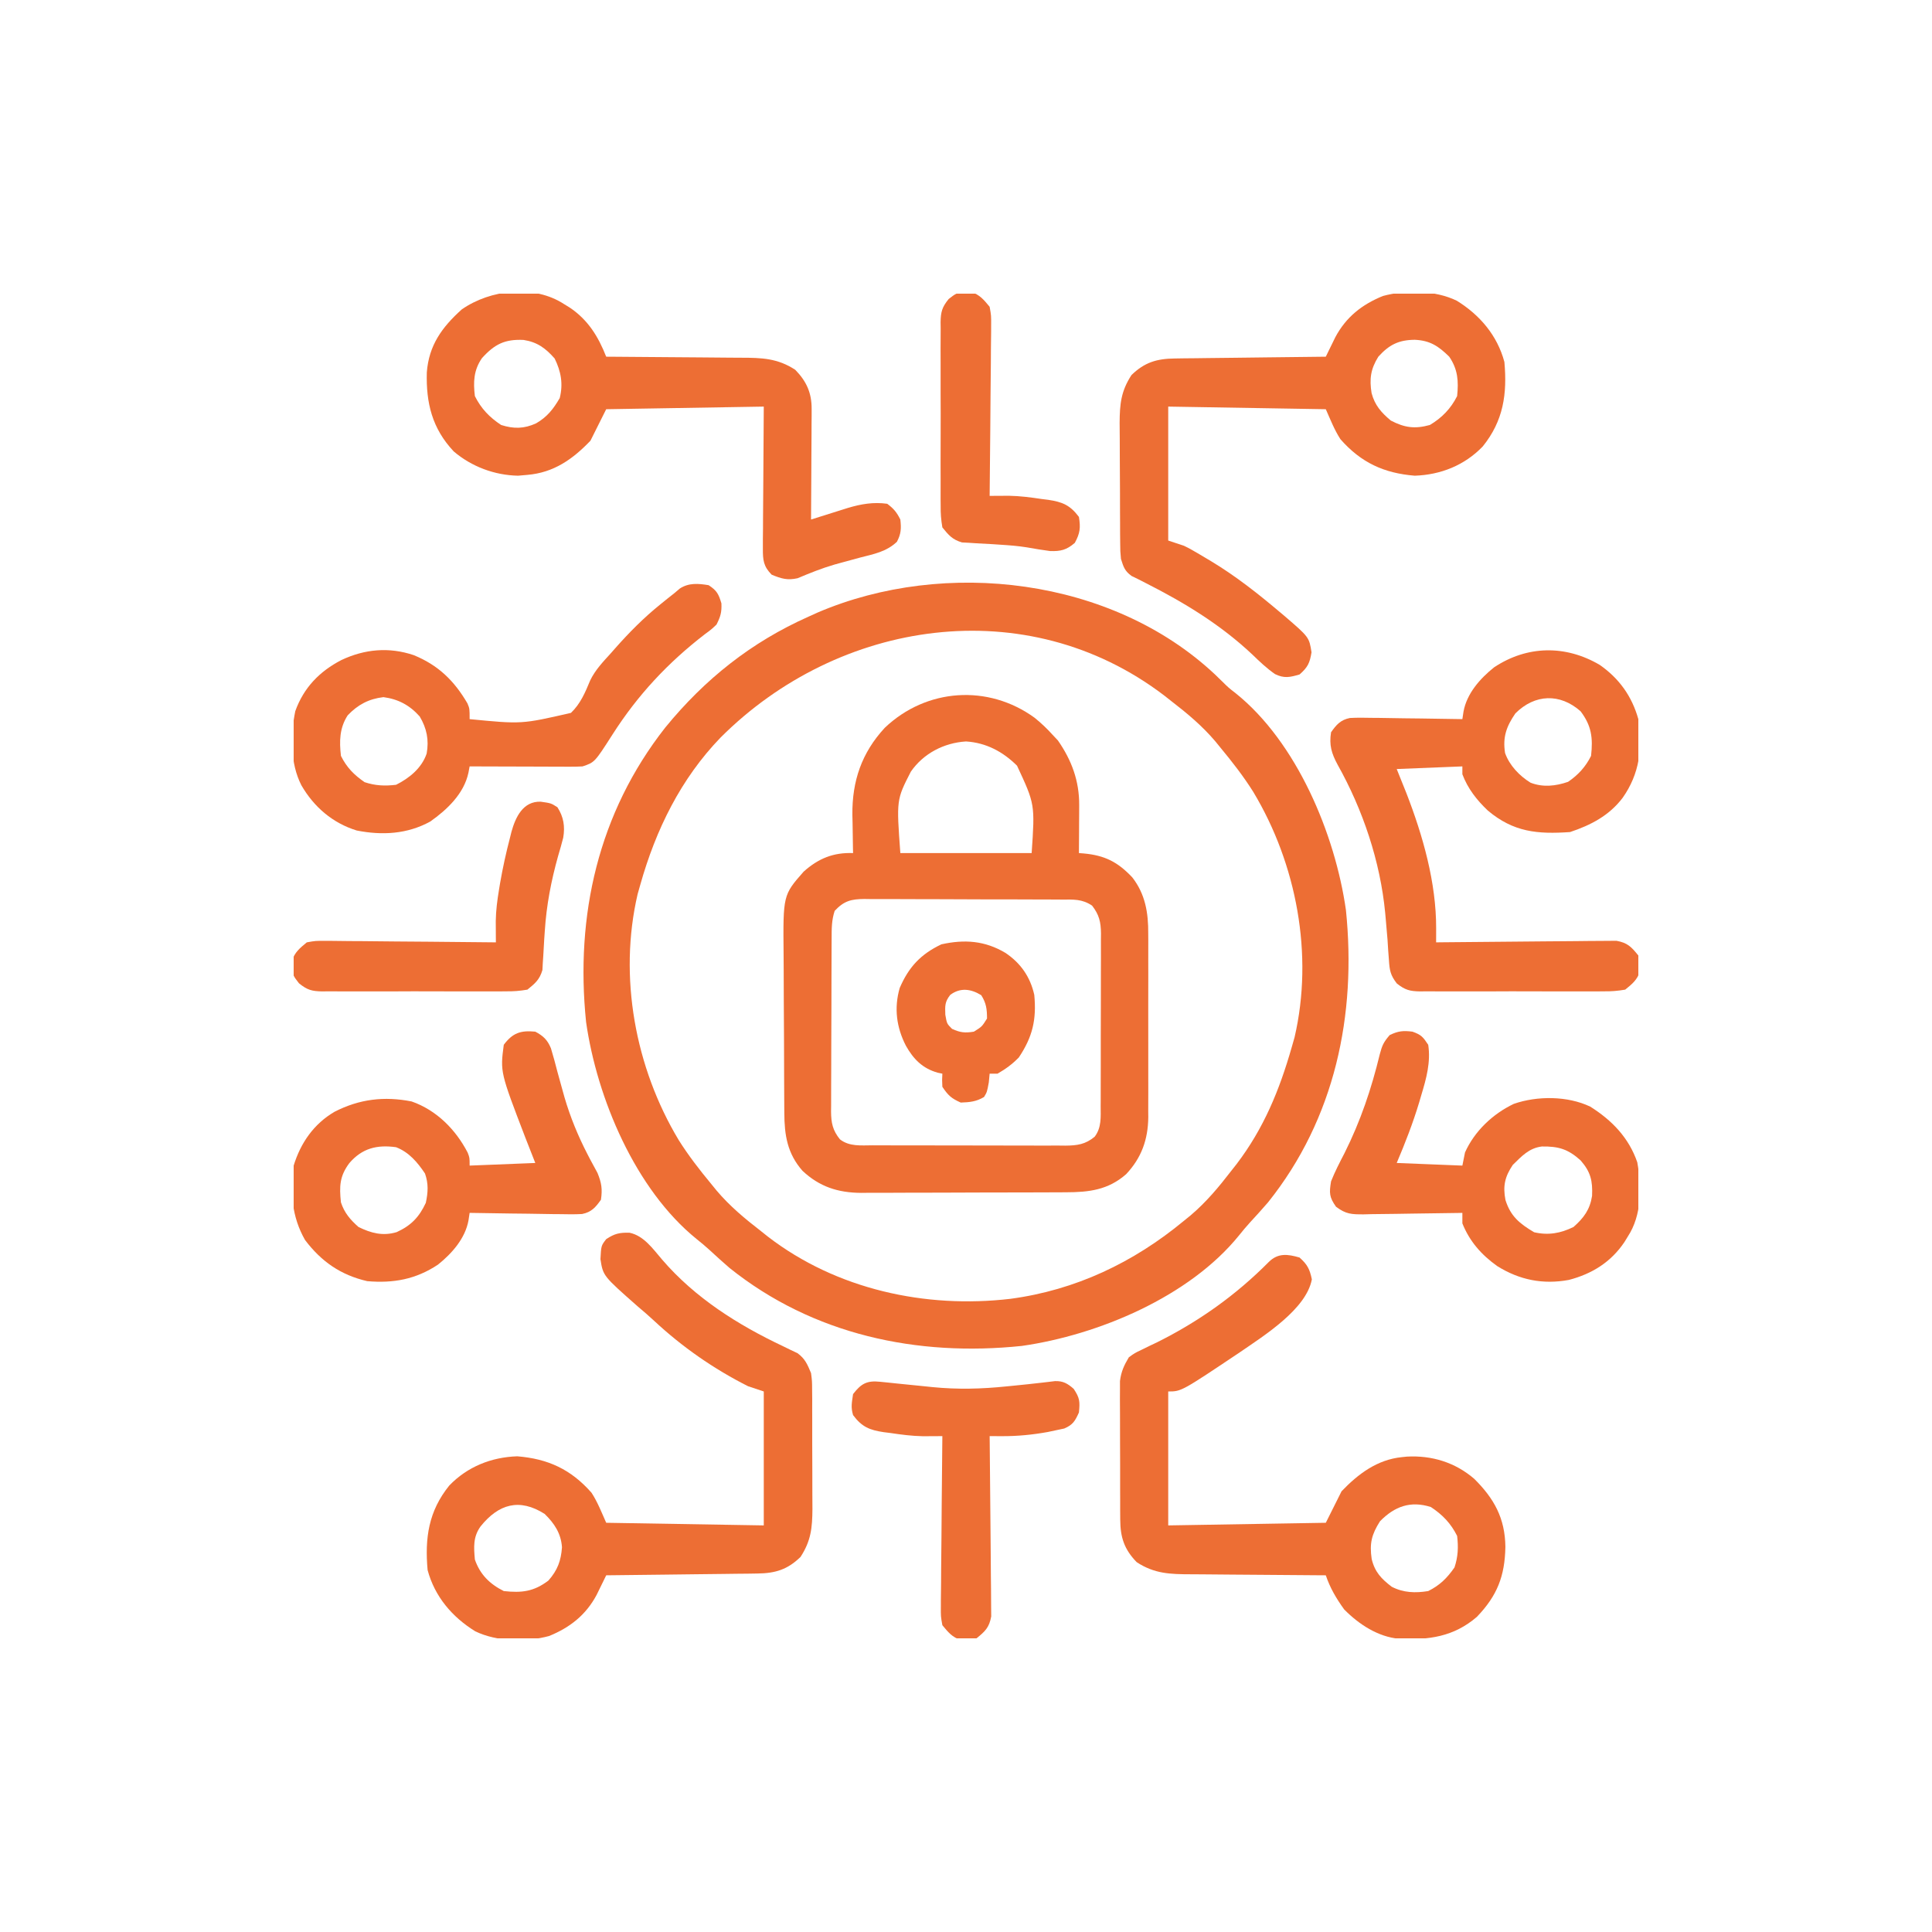 <svg xmlns="http://www.w3.org/2000/svg" width="250" height="250" viewBox="0 0 250 250" fill="none"><g clip-path="url(#clip0_2141_30)"><path d="M157.179 87.235C157.489 87.535 157.799 87.836 158.118 88.145C158.966 88.984 158.966 88.984 159.878 89.691C167.811 96.042 172.757 107.932 174.161 117.745C175.555 131.324 172.746 144.76 164.082 155.586C163.312 156.474 162.53 157.346 161.73 158.206C161.244 158.742 160.777 159.296 160.328 159.863C153.907 167.8 142.103 172.752 132.231 174.161C118.678 175.582 105.211 172.723 94.414 164.082C93.526 163.312 92.654 162.53 91.794 161.73C91.258 161.243 90.704 160.777 90.137 160.328C82.21 153.914 77.25 142.116 75.84 132.255C74.422 118.454 77.416 105.181 86.081 94.148C91.197 87.881 97.229 83.085 104.609 79.801C105.017 79.616 105.424 79.432 105.844 79.242C122.293 72.225 143.85 74.761 157.179 87.235ZM93.246 95.434C88.089 100.769 84.858 107.377 82.859 114.465C82.743 114.873 82.627 115.281 82.508 115.702C80.015 126.415 82.197 138.165 87.824 147.524C89.085 149.533 90.524 151.383 92.035 153.207C92.376 153.626 92.376 153.626 92.723 154.053C94.437 156.078 96.396 157.707 98.492 159.324C98.782 159.556 99.072 159.787 99.371 160.025C108.256 166.855 119.768 169.358 130.751 168.066C139.181 166.942 146.693 163.363 153.207 157.965C153.486 157.738 153.765 157.511 154.053 157.277C156.078 155.563 157.709 153.605 159.324 151.508C159.556 151.214 159.787 150.92 160.025 150.617C163.53 146.01 165.557 141.066 167.141 135.535C167.264 135.104 167.388 134.673 167.515 134.229C169.999 123.552 167.782 111.798 162.176 102.476C160.915 100.467 159.477 98.617 157.965 96.793C157.738 96.514 157.511 96.235 157.277 95.947C155.564 93.922 153.605 92.291 151.508 90.676C151.214 90.445 150.92 90.213 150.617 89.975C132.799 76.419 108.521 80.155 93.246 95.434Z" fill="#ED6E34"></path><path d="M133.883 92.882C134.729 93.567 135.487 94.283 136.215 95.094C136.551 95.451 136.551 95.451 136.895 95.816C138.679 98.38 139.663 101.06 139.647 104.181C139.645 104.724 139.645 104.724 139.643 105.279C139.639 105.841 139.639 105.841 139.635 106.415C139.633 106.796 139.632 107.177 139.63 107.57C139.626 108.509 139.62 109.448 139.613 110.387C139.818 110.403 140.022 110.419 140.232 110.436C142.954 110.687 144.627 111.529 146.516 113.53C148.203 115.693 148.603 118.134 148.581 120.814C148.584 121.23 148.584 121.23 148.587 121.654C148.591 122.56 148.588 123.467 148.585 124.373C148.585 125.009 148.586 125.645 148.588 126.281C148.589 127.61 148.587 128.939 148.582 130.268C148.576 131.965 148.58 133.661 148.586 135.358C148.59 136.67 148.588 137.982 148.586 139.294C148.585 139.92 148.586 140.545 148.588 141.17C148.591 142.047 148.587 142.923 148.581 143.8C148.583 144.054 148.585 144.308 148.588 144.57C148.553 147.468 147.707 149.827 145.72 151.941C143.396 153.978 140.926 154.277 137.935 154.281C137.628 154.283 137.321 154.285 137.005 154.286C135.99 154.291 134.975 154.294 133.96 154.296C133.253 154.297 132.546 154.299 131.839 154.301C130.356 154.305 128.873 154.307 127.39 154.308C125.494 154.31 123.599 154.318 121.704 154.328C120.243 154.334 118.782 154.336 117.321 154.336C116.622 154.337 115.924 154.34 115.225 154.345C114.245 154.351 113.266 154.35 112.286 154.348C112 154.351 111.714 154.354 111.42 154.357C108.424 154.336 106.031 153.561 103.837 151.497C101.877 149.262 101.501 146.889 101.491 144.003C101.489 143.727 101.486 143.451 101.484 143.167C101.477 142.255 101.473 141.342 101.47 140.43C101.469 140.117 101.467 139.804 101.466 139.482C101.459 137.825 101.454 136.168 101.451 134.511C101.447 132.807 101.435 131.103 101.422 129.399C101.413 128.082 101.41 126.766 101.409 125.45C101.407 124.822 101.403 124.194 101.397 123.567C101.324 115.823 101.324 115.823 103.994 112.787C105.903 111.082 107.832 110.295 110.387 110.387C110.381 110.157 110.376 109.928 110.371 109.692C110.349 108.635 110.336 107.578 110.323 106.521C110.315 106.16 110.306 105.8 110.297 105.428C110.257 101.063 111.501 97.409 114.486 94.18C119.864 89.054 127.867 88.505 133.883 92.882ZM117.863 99.852C115.998 103.491 115.998 103.491 116.504 110.387C122.111 110.387 127.719 110.387 133.496 110.387C133.925 104.066 133.925 104.066 131.603 99.08C129.777 97.267 127.608 96.107 125 95.943C122.145 96.122 119.495 97.493 117.863 99.852ZM108.008 117.863C107.604 119.074 107.615 120.176 107.613 121.436C107.612 121.695 107.61 121.955 107.608 122.222C107.603 123.08 107.601 123.938 107.599 124.796C107.597 125.392 107.595 125.988 107.593 126.585C107.59 127.835 107.588 129.086 107.586 130.337C107.585 131.939 107.576 133.54 107.567 135.142C107.56 136.374 107.559 137.606 107.558 138.838C107.557 139.429 107.554 140.019 107.55 140.61C107.544 141.436 107.545 142.263 107.547 143.089C107.544 143.332 107.541 143.576 107.537 143.827C107.55 145.311 107.748 146.266 108.688 147.43C109.916 148.389 111.431 148.207 112.92 148.203C113.209 148.204 113.498 148.206 113.796 148.208C114.751 148.213 115.707 148.212 116.662 148.212C117.326 148.213 117.991 148.214 118.655 148.216C120.048 148.218 121.441 148.218 122.834 148.217C124.618 148.215 126.402 148.22 128.186 148.228C129.559 148.233 130.931 148.234 132.303 148.233C132.961 148.233 133.619 148.234 134.277 148.238C135.197 148.242 136.117 148.24 137.037 148.236C137.444 148.24 137.444 148.24 137.859 148.244C139.406 148.229 140.445 148.088 141.652 147.09C142.547 145.909 142.43 144.56 142.425 143.139C142.428 142.75 142.428 142.75 142.431 142.353C142.435 141.497 142.435 140.641 142.434 139.784C142.436 139.189 142.437 138.593 142.439 137.997C142.441 136.748 142.441 135.499 142.439 134.251C142.437 132.652 142.443 131.053 142.451 129.453C142.456 128.223 142.456 126.992 142.455 125.762C142.456 125.172 142.457 124.582 142.461 123.993C142.465 123.168 142.463 122.343 142.459 121.519C142.461 121.276 142.464 121.033 142.467 120.783C142.451 119.298 142.228 118.361 141.313 117.184C140.002 116.309 138.917 116.403 137.397 116.405C137.101 116.403 136.805 116.401 136.5 116.398C135.521 116.392 134.542 116.39 133.563 116.39C132.882 116.388 132.202 116.385 131.522 116.383C130.095 116.379 128.669 116.378 127.242 116.378C125.414 116.378 123.586 116.369 121.758 116.357C120.352 116.349 118.947 116.348 117.542 116.348C116.868 116.348 116.194 116.345 115.52 116.339C114.577 116.333 113.635 116.335 112.692 116.339C112.413 116.335 112.135 116.331 111.848 116.327C110.15 116.346 109.223 116.562 108.008 117.863Z" fill="#ED6E34"></path><path d="M81.462 159.515C83.319 159.9 84.507 161.626 85.684 162.999C89.955 167.964 95.487 171.44 101.354 174.215C101.674 174.371 101.994 174.528 102.324 174.689C102.609 174.823 102.894 174.957 103.188 175.096C104.186 175.824 104.471 176.542 104.949 177.676C105.081 178.703 105.081 178.703 105.087 179.798C105.093 180.418 105.093 180.418 105.1 181.05C105.099 181.491 105.098 181.933 105.097 182.388C105.098 182.851 105.1 183.314 105.102 183.777C105.105 184.746 105.104 185.714 105.101 186.683C105.097 187.917 105.104 189.152 105.114 190.387C105.12 191.343 105.12 192.298 105.118 193.254C105.118 193.929 105.124 194.603 105.129 195.278C105.111 197.728 104.936 199.393 103.59 201.465C101.905 203.107 100.322 203.585 98.002 203.612C97.567 203.619 97.131 203.626 96.683 203.633C96.211 203.637 95.74 203.641 95.268 203.645C94.782 203.651 94.297 203.658 93.812 203.665C92.539 203.682 91.266 203.695 89.992 203.708C88.692 203.722 87.391 203.739 86.09 203.756C83.54 203.789 80.991 203.818 78.442 203.844C78.33 204.074 78.218 204.304 78.103 204.542C77.88 204.997 77.88 204.997 77.652 205.462C77.432 205.913 77.432 205.913 77.207 206.372C75.815 208.976 73.768 210.594 71.055 211.699C68.08 212.506 64.294 212.448 61.496 211.089C58.506 209.242 56.251 206.593 55.332 203.164C54.959 199.018 55.455 195.544 58.136 192.227C60.479 189.795 63.564 188.558 66.929 188.445C70.906 188.765 73.881 190.13 76.549 193.167C77.332 194.374 77.857 195.732 78.442 197.047C88.535 197.215 88.535 197.215 98.832 197.387C98.832 191.667 98.832 185.948 98.832 180.055C98.159 179.83 97.486 179.606 96.793 179.375C92.359 177.136 88.267 174.292 84.637 170.905C83.941 170.257 83.226 169.643 82.498 169.031C78.036 165.097 78.036 165.097 77.698 162.935C77.788 161.193 77.788 161.193 78.442 160.344C79.515 159.628 80.18 159.478 81.462 159.515ZM62.185 197.516C61.212 198.87 61.302 200.188 61.449 201.805C62.117 203.733 63.362 204.97 65.188 205.883C67.514 206.142 69.091 205.948 70.965 204.523C72.147 203.185 72.596 201.961 72.72 200.21C72.592 198.416 71.738 197.129 70.476 195.9C67.214 193.831 64.524 194.607 62.185 197.516Z" fill="#ED6E34"></path><path d="M206.989 86.027C209.521 87.786 211.168 90.094 212 93.055C212.578 96.759 212.16 100.148 209.961 103.25C208.217 105.541 205.863 106.768 203.164 107.668C198.961 107.959 195.86 107.689 192.523 104.885C191.078 103.509 189.946 102.068 189.23 100.191C189.23 99.855 189.23 99.519 189.23 99.172C185.025 99.34 185.025 99.34 180.734 99.512C181.148 100.542 181.561 101.572 181.987 102.634C184.118 108.117 185.856 114.22 185.837 120.14C185.836 120.646 185.836 120.646 185.835 121.162C185.834 121.419 185.833 121.676 185.832 121.941C186.135 121.938 186.437 121.934 186.749 121.93C189.605 121.896 192.46 121.87 195.315 121.853C196.783 121.844 198.25 121.832 199.718 121.813C201.135 121.795 202.552 121.785 203.969 121.78C204.509 121.777 205.049 121.771 205.589 121.762C206.347 121.749 207.104 121.748 207.862 121.748C208.293 121.745 208.723 121.741 209.167 121.737C210.601 121.996 211.098 122.523 212 123.641C212.226 124.341 212.226 124.341 212.212 125C212.219 125.326 212.219 125.326 212.226 125.658C211.858 126.799 211.224 127.309 210.301 128.059C209.305 128.227 208.508 128.292 207.514 128.278C207.238 128.281 206.962 128.284 206.678 128.287C205.768 128.295 204.859 128.29 203.95 128.284C203.316 128.285 202.683 128.287 202.049 128.289C200.723 128.292 199.396 128.288 198.069 128.28C196.37 128.27 194.671 128.276 192.971 128.286C191.664 128.292 190.356 128.29 189.048 128.286C188.421 128.285 187.795 128.286 187.168 128.29C186.292 128.294 185.416 128.288 184.54 128.278C184.282 128.282 184.024 128.285 183.758 128.289C182.414 128.262 181.812 128.105 180.746 127.259C179.917 126.181 179.809 125.562 179.725 124.214C179.694 123.796 179.662 123.378 179.629 122.947C179.602 122.503 179.574 122.059 179.545 121.601C179.472 120.675 179.39 119.749 179.306 118.823C179.285 118.594 179.264 118.364 179.243 118.128C178.605 111.463 176.355 104.776 173.084 98.946C172.295 97.488 171.975 96.403 172.238 94.754C172.929 93.773 173.472 93.147 174.682 92.907C175.609 92.858 176.521 92.864 177.449 92.889C177.786 92.891 178.123 92.894 178.47 92.896C179.544 92.906 180.617 92.927 181.69 92.948C182.419 92.957 183.148 92.965 183.877 92.972C185.662 92.99 187.446 93.019 189.23 93.055C189.278 92.735 189.326 92.415 189.376 92.085C189.801 89.746 191.51 87.811 193.332 86.353C197.607 83.515 202.567 83.437 206.989 86.027ZM196.091 92.311C194.936 93.993 194.429 95.372 194.755 97.441C195.325 99.046 196.615 100.395 198.052 101.281C199.656 101.904 201.314 101.721 202.909 101.168C204.211 100.281 205.17 99.239 205.883 97.812C206.142 95.487 205.948 93.909 204.523 92.035C201.861 89.682 198.603 89.8 196.091 92.311Z" fill="#ED6E34"></path><path d="M188.504 38.911C191.494 40.758 193.749 43.407 194.668 46.836C195.041 50.982 194.545 54.456 191.864 57.773C189.521 60.205 186.436 61.442 183.071 61.555C179.095 61.235 176.119 59.87 173.452 56.834C172.668 55.627 172.143 54.268 171.559 52.953C161.465 52.785 161.465 52.785 151.168 52.613C151.168 58.333 151.168 64.052 151.168 69.945C151.841 70.17 152.514 70.394 153.207 70.625C153.904 70.966 153.904 70.966 154.527 71.327C154.76 71.463 154.993 71.598 155.233 71.737C155.476 71.882 155.718 72.026 155.968 72.175C156.223 72.327 156.479 72.479 156.741 72.635C159.911 74.548 162.766 76.8 165.59 79.185C165.787 79.35 165.984 79.516 166.187 79.686C169.401 82.45 169.401 82.45 169.711 84.41C169.484 85.798 169.22 86.353 168.16 87.277C166.908 87.642 166.171 87.808 164.982 87.226C163.912 86.479 162.998 85.613 162.064 84.707C157.97 80.85 153.319 78.016 148.318 75.478C147.983 75.307 147.648 75.135 147.302 74.958C147.012 74.816 146.722 74.674 146.423 74.528C145.526 73.875 145.387 73.376 145.051 72.324C144.96 71.338 144.96 71.338 144.952 70.24C144.948 69.827 144.943 69.414 144.939 68.989C144.938 68.545 144.937 68.102 144.937 67.645C144.934 67.181 144.932 66.718 144.93 66.254C144.926 65.284 144.924 64.314 144.925 63.343C144.925 62.106 144.916 60.868 144.904 59.631C144.896 58.674 144.895 57.717 144.895 56.759C144.894 56.083 144.887 55.407 144.879 54.731C144.892 52.275 145.06 50.611 146.41 48.535C148.095 46.894 149.678 46.415 151.998 46.388C152.651 46.378 152.651 46.378 153.317 46.367C153.789 46.363 154.261 46.359 154.732 46.355C155.218 46.349 155.703 46.342 156.188 46.335C157.461 46.318 158.735 46.304 160.008 46.292C161.309 46.278 162.609 46.261 163.91 46.244C166.46 46.211 169.009 46.182 171.559 46.156C171.67 45.926 171.782 45.696 171.897 45.458C172.046 45.155 172.195 44.851 172.349 44.538C172.495 44.238 172.642 43.937 172.793 43.628C174.185 41.024 176.232 39.406 178.945 38.301C181.92 37.494 185.706 37.552 188.504 38.911ZM178.356 46.156C177.352 47.767 177.189 49.035 177.482 50.866C177.904 52.452 178.738 53.383 179.97 54.419C181.76 55.348 183.075 55.53 185.025 54.992C186.574 54.074 187.741 52.874 188.551 51.254C188.752 49.324 188.651 47.798 187.531 46.156C186.131 44.778 185.041 44.059 183.071 43.968C180.975 43.99 179.754 44.611 178.356 46.156Z" fill="#ED6E34"></path><path d="M168.16 162.723C169.172 163.628 169.477 164.219 169.753 165.548C169.033 169.41 163.592 172.811 160.505 174.939C152.868 180.055 152.868 180.055 151.168 180.055C151.168 185.774 151.168 191.494 151.168 197.387C157.897 197.275 164.626 197.162 171.559 197.047C172.232 195.701 172.905 194.355 173.598 192.969C175.756 190.717 178.212 188.871 181.414 188.551C181.621 188.529 181.828 188.508 182.041 188.486C185.273 188.304 188.307 189.238 190.76 191.355C193.343 193.908 194.757 196.476 194.796 200.169C194.725 203.956 193.738 206.483 191.105 209.224C188.115 211.801 184.857 212.235 181.059 212.059C178.309 211.814 175.841 210.187 173.938 208.262C172.932 206.872 172.102 205.474 171.559 203.844C171.292 203.843 171.026 203.841 170.751 203.84C168.231 203.827 165.712 203.808 163.192 203.781C161.897 203.768 160.602 203.757 159.306 203.752C158.055 203.747 156.803 203.735 155.552 203.719C155.076 203.714 154.6 203.711 154.124 203.711C151.422 203.707 149.382 203.648 147.09 202.145C145.48 200.492 144.967 198.931 144.958 196.651C144.954 196.236 144.951 195.821 144.948 195.393C144.948 194.948 144.948 194.502 144.949 194.043C144.947 193.578 144.946 193.113 144.944 192.647C144.942 191.674 144.942 190.701 144.944 189.728C144.946 188.484 144.94 187.241 144.932 185.997C144.927 185.037 144.927 184.077 144.928 183.117C144.927 182.436 144.923 181.756 144.918 181.076C144.92 180.66 144.922 180.243 144.924 179.815C144.924 179.45 144.924 179.085 144.924 178.71C145.073 177.497 145.447 176.682 146.07 175.637C146.828 175.085 146.828 175.085 147.713 174.665C148.038 174.505 148.363 174.345 148.698 174.18C149.043 174.016 149.389 173.852 149.745 173.683C155.141 170.989 159.917 167.597 164.178 163.3C165.369 162.122 166.612 162.271 168.16 162.723ZM178.568 196.856C177.478 198.575 177.201 199.721 177.495 201.733C177.9 203.417 178.746 204.304 180.097 205.331C181.617 206.108 183.147 206.155 184.813 205.883C186.316 205.131 187.258 204.201 188.211 202.824C188.672 201.44 188.727 200.193 188.551 198.746C187.738 197.12 186.667 196.008 185.152 195.008C182.525 194.17 180.451 194.924 178.568 196.856Z" fill="#ED6E34"></path><path d="M73.004 39.359C73.24 39.504 73.475 39.648 73.718 39.796C76.084 41.387 77.416 43.537 78.441 46.156C78.841 46.158 78.841 46.158 79.249 46.16C81.769 46.173 84.288 46.192 86.808 46.219C88.103 46.232 89.398 46.243 90.694 46.248C91.945 46.254 93.197 46.265 94.448 46.281C94.924 46.286 95.4 46.289 95.876 46.289C98.578 46.293 100.618 46.353 102.91 47.855C104.357 49.34 105.037 50.84 105.026 52.913C105.026 53.392 105.026 53.392 105.026 53.882C105.023 54.222 105.019 54.563 105.015 54.914C105.015 55.266 105.014 55.618 105.013 55.981C105.009 57.103 105 58.225 104.992 59.346C104.988 60.108 104.985 60.87 104.982 61.632C104.975 63.497 104.963 65.362 104.949 67.227C105.326 67.108 105.703 66.989 106.091 66.867C106.588 66.711 107.086 66.554 107.583 66.398C107.831 66.32 108.079 66.242 108.334 66.161C108.696 66.048 108.696 66.048 109.064 65.932C109.285 65.863 109.506 65.793 109.733 65.722C111.435 65.215 113.027 64.942 114.805 65.188C115.655 65.825 116.035 66.288 116.504 67.227C116.632 68.385 116.607 69.071 116.059 70.109C114.671 71.408 113.091 71.687 111.279 72.154C110.54 72.354 109.801 72.556 109.063 72.758C108.706 72.856 108.349 72.954 107.982 73.054C106.347 73.531 104.785 74.157 103.217 74.821C101.888 75.12 101.099 74.879 99.851 74.363C98.786 73.281 98.707 72.468 98.716 70.978C98.716 70.564 98.716 70.15 98.716 69.724C98.722 69.29 98.727 68.857 98.732 68.411C98.733 68.011 98.734 67.612 98.736 67.2C98.741 65.708 98.755 64.216 98.768 62.724C98.789 59.387 98.81 56.051 98.832 52.613C92.103 52.725 85.374 52.838 78.441 52.953C77.768 54.299 77.096 55.645 76.402 57.031C74.097 59.436 71.644 61.16 68.246 61.449C67.846 61.484 67.447 61.519 67.035 61.555C63.995 61.497 61.012 60.379 58.709 58.411C55.918 55.445 55.121 52.144 55.23 48.187C55.494 44.691 57.178 42.356 59.75 40.039C63.457 37.457 69.101 36.803 73.004 39.359ZM62.362 46.347C61.293 47.892 61.227 49.432 61.449 51.254C62.262 52.88 63.333 53.992 64.847 54.992C66.475 55.511 67.814 55.491 69.372 54.78C70.808 53.949 71.6 52.932 72.43 51.509C72.889 49.675 72.597 48.072 71.772 46.39C70.582 45.044 69.516 44.262 67.748 43.987C65.32 43.877 64.005 44.528 62.362 46.347Z" fill="#ED6E34"></path><path d="M91.695 75.723C92.761 76.415 92.991 76.868 93.352 78.08C93.399 79.243 93.236 79.788 92.715 80.82C92.048 81.45 92.048 81.45 91.228 82.052C86.435 85.742 82.526 89.928 79.269 95.026C76.949 98.65 76.949 98.65 75.383 99.172C74.898 99.201 74.411 99.212 73.925 99.21C73.633 99.21 73.341 99.21 73.039 99.21C72.725 99.209 72.41 99.207 72.087 99.205C71.764 99.205 71.441 99.204 71.108 99.204C70.076 99.202 69.044 99.197 68.012 99.193C67.313 99.191 66.614 99.19 65.914 99.188C64.199 99.185 62.484 99.179 60.769 99.172C60.719 99.439 60.669 99.705 60.618 99.98C60.043 102.698 57.867 104.761 55.672 106.309C52.698 107.94 49.455 108.118 46.161 107.467C43.055 106.515 40.614 104.42 38.998 101.614C37.543 98.771 37.581 95.121 38.208 92.027C39.295 88.992 41.345 86.873 44.181 85.408C47.198 83.985 50.338 83.702 53.526 84.771C56.703 86.065 58.766 88.071 60.485 91.013C60.769 91.695 60.769 91.695 60.769 93.055C67.5 93.712 67.5 93.712 73.879 92.247C75.117 91.065 75.728 89.598 76.374 88.037C77.029 86.686 78.031 85.639 79.036 84.537C79.213 84.335 79.39 84.134 79.572 83.926C81.4 81.855 83.318 79.919 85.472 78.186C85.781 77.936 86.091 77.685 86.41 77.427C86.696 77.201 86.983 76.975 87.277 76.742C87.507 76.547 87.737 76.352 87.974 76.151C89.14 75.397 90.359 75.504 91.695 75.723ZM44.988 92.566C43.924 94.225 43.902 95.897 44.117 97.812C44.869 99.316 45.799 100.258 47.176 101.211C48.56 101.672 49.806 101.727 51.254 101.551C52.969 100.693 54.574 99.388 55.209 97.513C55.529 95.753 55.224 94.251 54.312 92.715C53.024 91.257 51.534 90.464 49.618 90.209C47.723 90.431 46.299 91.188 44.988 92.566Z" fill="#ED6E34"></path><path d="M69.266 133.496C70.299 134.042 70.844 134.562 71.291 135.65C71.6 136.661 71.872 137.676 72.133 138.7C72.336 139.442 72.541 140.183 72.748 140.924C72.848 141.283 72.948 141.642 73.052 142.013C73.8 144.571 74.812 147.026 76.039 149.392C76.149 149.604 76.259 149.817 76.372 150.035C76.679 150.618 76.996 151.196 77.313 151.773C77.841 153.061 77.967 153.868 77.762 155.246C77.071 156.229 76.529 156.853 75.318 157.093C74.391 157.142 73.479 157.136 72.551 157.111C72.046 157.108 72.046 157.108 71.53 157.104C70.456 157.095 69.383 157.073 68.31 157.052C67.581 157.043 66.852 157.035 66.123 157.028C64.338 157.01 62.554 156.981 60.77 156.945C60.722 157.265 60.674 157.585 60.624 157.915C60.199 160.254 58.49 162.188 56.668 163.647C53.803 165.549 50.908 166.072 47.516 165.781C44.077 164.984 41.578 163.243 39.47 160.453C37.745 157.431 37.527 154.237 38 150.828C38.903 147.885 40.618 145.422 43.289 143.863C46.498 142.216 49.718 141.827 53.268 142.529C56.495 143.661 58.962 146.155 60.517 149.148C60.77 149.809 60.77 149.809 60.77 150.828C64.975 150.66 64.975 150.66 69.266 150.488C68.635 148.88 68.635 148.88 67.991 147.239C64.724 138.73 64.724 138.73 65.188 135.195C66.343 133.655 67.371 133.31 69.266 133.496ZM45.201 150.51C43.942 152.199 43.897 153.514 44.117 155.586C44.564 156.942 45.32 157.826 46.39 158.772C48.026 159.574 49.539 159.974 51.327 159.438C53.183 158.588 54.23 157.512 55.099 155.65C55.392 154.29 55.457 153.158 54.992 151.848C54.008 150.385 52.927 149.099 51.254 148.449C48.787 148.104 46.858 148.579 45.201 150.51Z" fill="#ED6E34"></path><path d="M182.773 133.496C183.909 133.906 184.115 134.149 184.812 135.195C185.152 137.444 184.567 139.559 183.92 141.695C183.83 142.003 183.739 142.311 183.646 142.629C182.835 145.325 181.834 147.897 180.734 150.488C183.538 150.6 186.342 150.713 189.23 150.828C189.343 150.267 189.455 149.707 189.57 149.129C190.807 146.363 193.163 144.14 195.879 142.842C198.914 141.781 202.862 141.801 205.778 143.198C208.594 144.97 210.772 147.226 211.865 150.403C212.431 153.602 212.458 157.23 210.641 160.004C210.496 160.24 210.352 160.475 210.204 160.718C208.458 163.315 206.014 164.841 203.006 165.622C199.662 166.24 196.613 165.631 193.733 163.827C191.699 162.375 190.167 160.645 189.23 158.305C189.23 157.856 189.23 157.408 189.23 156.945C189.043 156.949 188.855 156.953 188.661 156.957C186.704 156.994 184.747 157.02 182.79 157.039C182.06 157.047 181.33 157.059 180.599 157.074C179.549 157.094 178.499 157.104 177.449 157.111C177.123 157.12 176.797 157.129 176.462 157.138C174.888 157.139 174.172 157.122 172.882 156.152C172 154.91 171.991 154.374 172.238 152.867C172.738 151.606 173.355 150.416 173.98 149.214C176.055 145.06 177.458 140.91 178.547 136.406C178.85 135.272 179.031 134.861 179.821 133.942C180.913 133.409 181.571 133.343 182.773 133.496ZM195.751 150.743C194.724 152.269 194.456 153.475 194.807 155.285C195.47 157.391 196.634 158.335 198.512 159.452C200.342 159.877 201.937 159.593 203.61 158.772C204.956 157.582 205.738 156.516 206.013 154.748C206.1 152.817 205.838 151.641 204.523 150.148C202.903 148.686 201.655 148.324 199.52 148.355C197.852 148.558 196.905 149.615 195.751 150.743Z" fill="#ED6E34"></path><path d="M113.891 178.801C114.223 178.835 114.554 178.868 114.895 178.902C115.314 178.946 115.733 178.99 116.164 179.035C117.36 179.158 118.557 179.278 119.754 179.396C120.051 179.427 120.347 179.458 120.653 179.49C123.9 179.812 127.025 179.734 130.268 179.396C130.712 179.352 130.712 179.352 131.166 179.307C132.974 179.126 132.974 179.126 134.78 178.922C135.233 178.869 135.233 178.869 135.694 178.816C135.966 178.783 136.237 178.75 136.517 178.715C137.577 178.686 138.148 179.028 138.934 179.715C139.728 180.907 139.754 181.37 139.613 182.773C139.115 183.877 138.838 184.368 137.71 184.85C137.371 184.921 137.031 184.993 136.682 185.067C136.318 185.145 135.953 185.222 135.578 185.302C133.589 185.658 131.686 185.847 129.665 185.839C129.363 185.838 129.061 185.837 128.75 185.836C128.408 185.834 128.408 185.834 128.059 185.832C128.064 186.286 128.064 186.286 128.07 186.749C128.104 189.605 128.13 192.46 128.147 195.315C128.155 196.783 128.167 198.251 128.187 199.718C128.205 201.135 128.215 202.552 128.22 203.969C128.223 204.509 128.229 205.049 128.238 205.59C128.251 206.347 128.252 207.104 128.251 207.862C128.257 208.508 128.257 208.508 128.263 209.167C128.004 210.601 127.477 211.098 126.359 212C125.658 212.226 125.658 212.226 125 212.212C124.674 212.219 124.674 212.219 124.342 212.226C123.213 211.862 122.689 211.204 121.941 210.301C121.737 209.167 121.737 209.167 121.748 207.862C121.748 207.623 121.748 207.384 121.748 207.138C121.749 206.352 121.762 205.568 121.775 204.782C121.779 204.236 121.781 203.69 121.783 203.144C121.789 201.709 121.806 200.275 121.825 198.841C121.842 197.377 121.85 195.912 121.858 194.447C121.877 191.575 121.906 188.704 121.941 185.832C121.716 185.834 121.49 185.836 121.257 185.838C120.807 185.84 120.807 185.84 120.347 185.842C120.052 185.844 119.756 185.846 119.451 185.848C118.018 185.823 116.623 185.642 115.208 185.428C114.93 185.394 114.651 185.36 114.365 185.324C112.544 185.051 111.533 184.657 110.387 183.113C110.078 182.085 110.229 181.499 110.387 180.394C111.445 179.018 112.202 178.621 113.891 178.801Z" fill="#ED6E34"></path><path d="M69.967 103.739C71.305 103.93 71.305 103.93 72.133 104.461C72.929 105.703 73.129 106.928 72.882 108.395C72.68 109.194 72.454 109.98 72.218 110.769C71.314 114.007 70.711 117.129 70.495 120.492C70.458 121.017 70.458 121.017 70.421 121.552C70.374 122.253 70.334 122.954 70.302 123.656C70.28 123.98 70.258 124.305 70.236 124.639C70.221 124.929 70.206 125.22 70.19 125.519C69.83 126.757 69.247 127.254 68.246 128.059C67.251 128.227 66.453 128.292 65.46 128.278C65.184 128.281 64.908 128.284 64.624 128.288C63.714 128.295 62.805 128.29 61.895 128.284C61.262 128.285 60.628 128.287 59.995 128.289C58.668 128.292 57.342 128.288 56.015 128.28C54.315 128.27 52.616 128.276 50.917 128.286C49.609 128.292 48.301 128.29 46.993 128.286C46.367 128.285 45.74 128.286 45.114 128.29C44.237 128.295 43.362 128.288 42.486 128.278C42.228 128.282 41.969 128.285 41.703 128.289C40.345 128.262 39.759 128.107 38.69 127.239C38.021 126.386 37.766 126.058 37.788 125C37.783 124.783 37.779 124.565 37.774 124.342C38.138 123.214 38.796 122.689 39.699 121.941C40.833 121.737 40.833 121.737 42.138 121.749C42.497 121.748 42.497 121.748 42.862 121.748C43.648 121.749 44.432 121.762 45.218 121.775C45.764 121.779 46.31 121.781 46.856 121.783C48.291 121.789 49.725 121.806 51.159 121.825C52.623 121.842 54.088 121.85 55.553 121.858C58.425 121.877 61.297 121.906 64.168 121.941C64.166 121.69 64.164 121.438 64.162 121.179C64.16 120.679 64.16 120.679 64.158 120.17C64.156 119.841 64.154 119.512 64.152 119.173C64.175 117.8 64.346 116.476 64.572 115.123C64.616 114.851 64.661 114.58 64.707 114.299C65.053 112.308 65.483 110.345 65.995 108.39C66.057 108.138 66.12 107.885 66.185 107.625C66.716 105.719 67.689 103.662 69.967 103.739Z" fill="#ED6E34"></path><path d="M125 37.788C125.217 37.783 125.435 37.779 125.658 37.774C126.787 38.138 127.311 38.796 128.059 39.699C128.263 40.833 128.263 40.833 128.252 42.138C128.252 42.377 128.252 42.616 128.252 42.862C128.251 43.648 128.238 44.432 128.225 45.218C128.221 45.764 128.219 46.31 128.217 46.856C128.211 48.291 128.194 49.724 128.175 51.159C128.158 52.623 128.15 54.088 128.142 55.553C128.123 58.425 128.094 61.296 128.059 64.168C128.284 64.166 128.51 64.164 128.743 64.162C129.043 64.161 129.343 64.159 129.653 64.158C129.948 64.156 130.244 64.154 130.549 64.152C131.982 64.177 133.377 64.358 134.792 64.572C135.07 64.606 135.349 64.64 135.635 64.676C137.459 64.949 138.456 65.349 139.613 66.887C139.839 68.29 139.761 68.993 139.082 70.243C138.021 71.168 137.242 71.353 135.875 71.305C134.867 71.174 133.87 71.004 132.87 70.827C131.745 70.647 130.628 70.559 129.492 70.487C129.145 70.464 128.797 70.44 128.439 70.416C127.742 70.372 127.044 70.334 126.345 70.302C126.021 70.28 125.696 70.258 125.361 70.236C125.071 70.221 124.78 70.206 124.481 70.19C123.243 69.83 122.746 69.246 121.941 68.246C121.773 67.251 121.708 66.453 121.722 65.46C121.719 65.184 121.716 64.908 121.713 64.623C121.705 63.714 121.71 62.805 121.716 61.895C121.715 61.262 121.713 60.628 121.711 59.995C121.708 58.668 121.712 57.341 121.72 56.015C121.73 54.315 121.724 52.616 121.714 50.917C121.708 49.609 121.71 48.301 121.714 46.993C121.715 46.367 121.714 45.74 121.71 45.114C121.706 44.237 121.712 43.362 121.722 42.486C121.718 42.227 121.715 41.969 121.711 41.703C121.738 40.345 121.893 39.759 122.761 38.69C123.614 38.021 123.942 37.766 125 37.788Z" fill="#ED6E34"></path><path d="M130.098 123.301C132.074 124.618 133.32 126.417 133.836 128.738C134.139 131.949 133.615 134.167 131.839 136.831C130.99 137.705 130.134 138.327 129.078 138.934C128.742 138.934 128.405 138.934 128.058 138.934C128.023 139.305 127.988 139.677 127.952 140.059C127.719 141.313 127.719 141.313 127.336 141.95C126.331 142.553 125.483 142.632 124.32 142.672C123.106 142.132 122.685 141.749 121.941 140.633C121.899 139.72 121.899 139.72 121.941 138.934C121.641 138.871 121.641 138.871 121.335 138.806C119.37 138.252 118.194 137.045 117.226 135.323C116.006 132.955 115.67 130.449 116.42 127.85C117.579 125.147 119.134 123.472 121.814 122.196C124.808 121.531 127.449 121.72 130.098 123.301ZM122.961 128.738C122.253 129.648 122.283 130.138 122.324 131.308C122.525 132.466 122.525 132.466 123.194 133.135C124.248 133.619 124.871 133.684 126.019 133.496C127.067 132.845 127.067 132.845 127.719 131.797C127.719 130.592 127.624 129.805 126.975 128.781C125.632 127.947 124.252 127.77 122.961 128.738Z" fill="#ED6E34"></path></g><defs><clipPath id="clip0_2141_30"><rect width="174" height="174" fill="white" transform="translate(38 38)"></rect></clipPath></defs></svg>